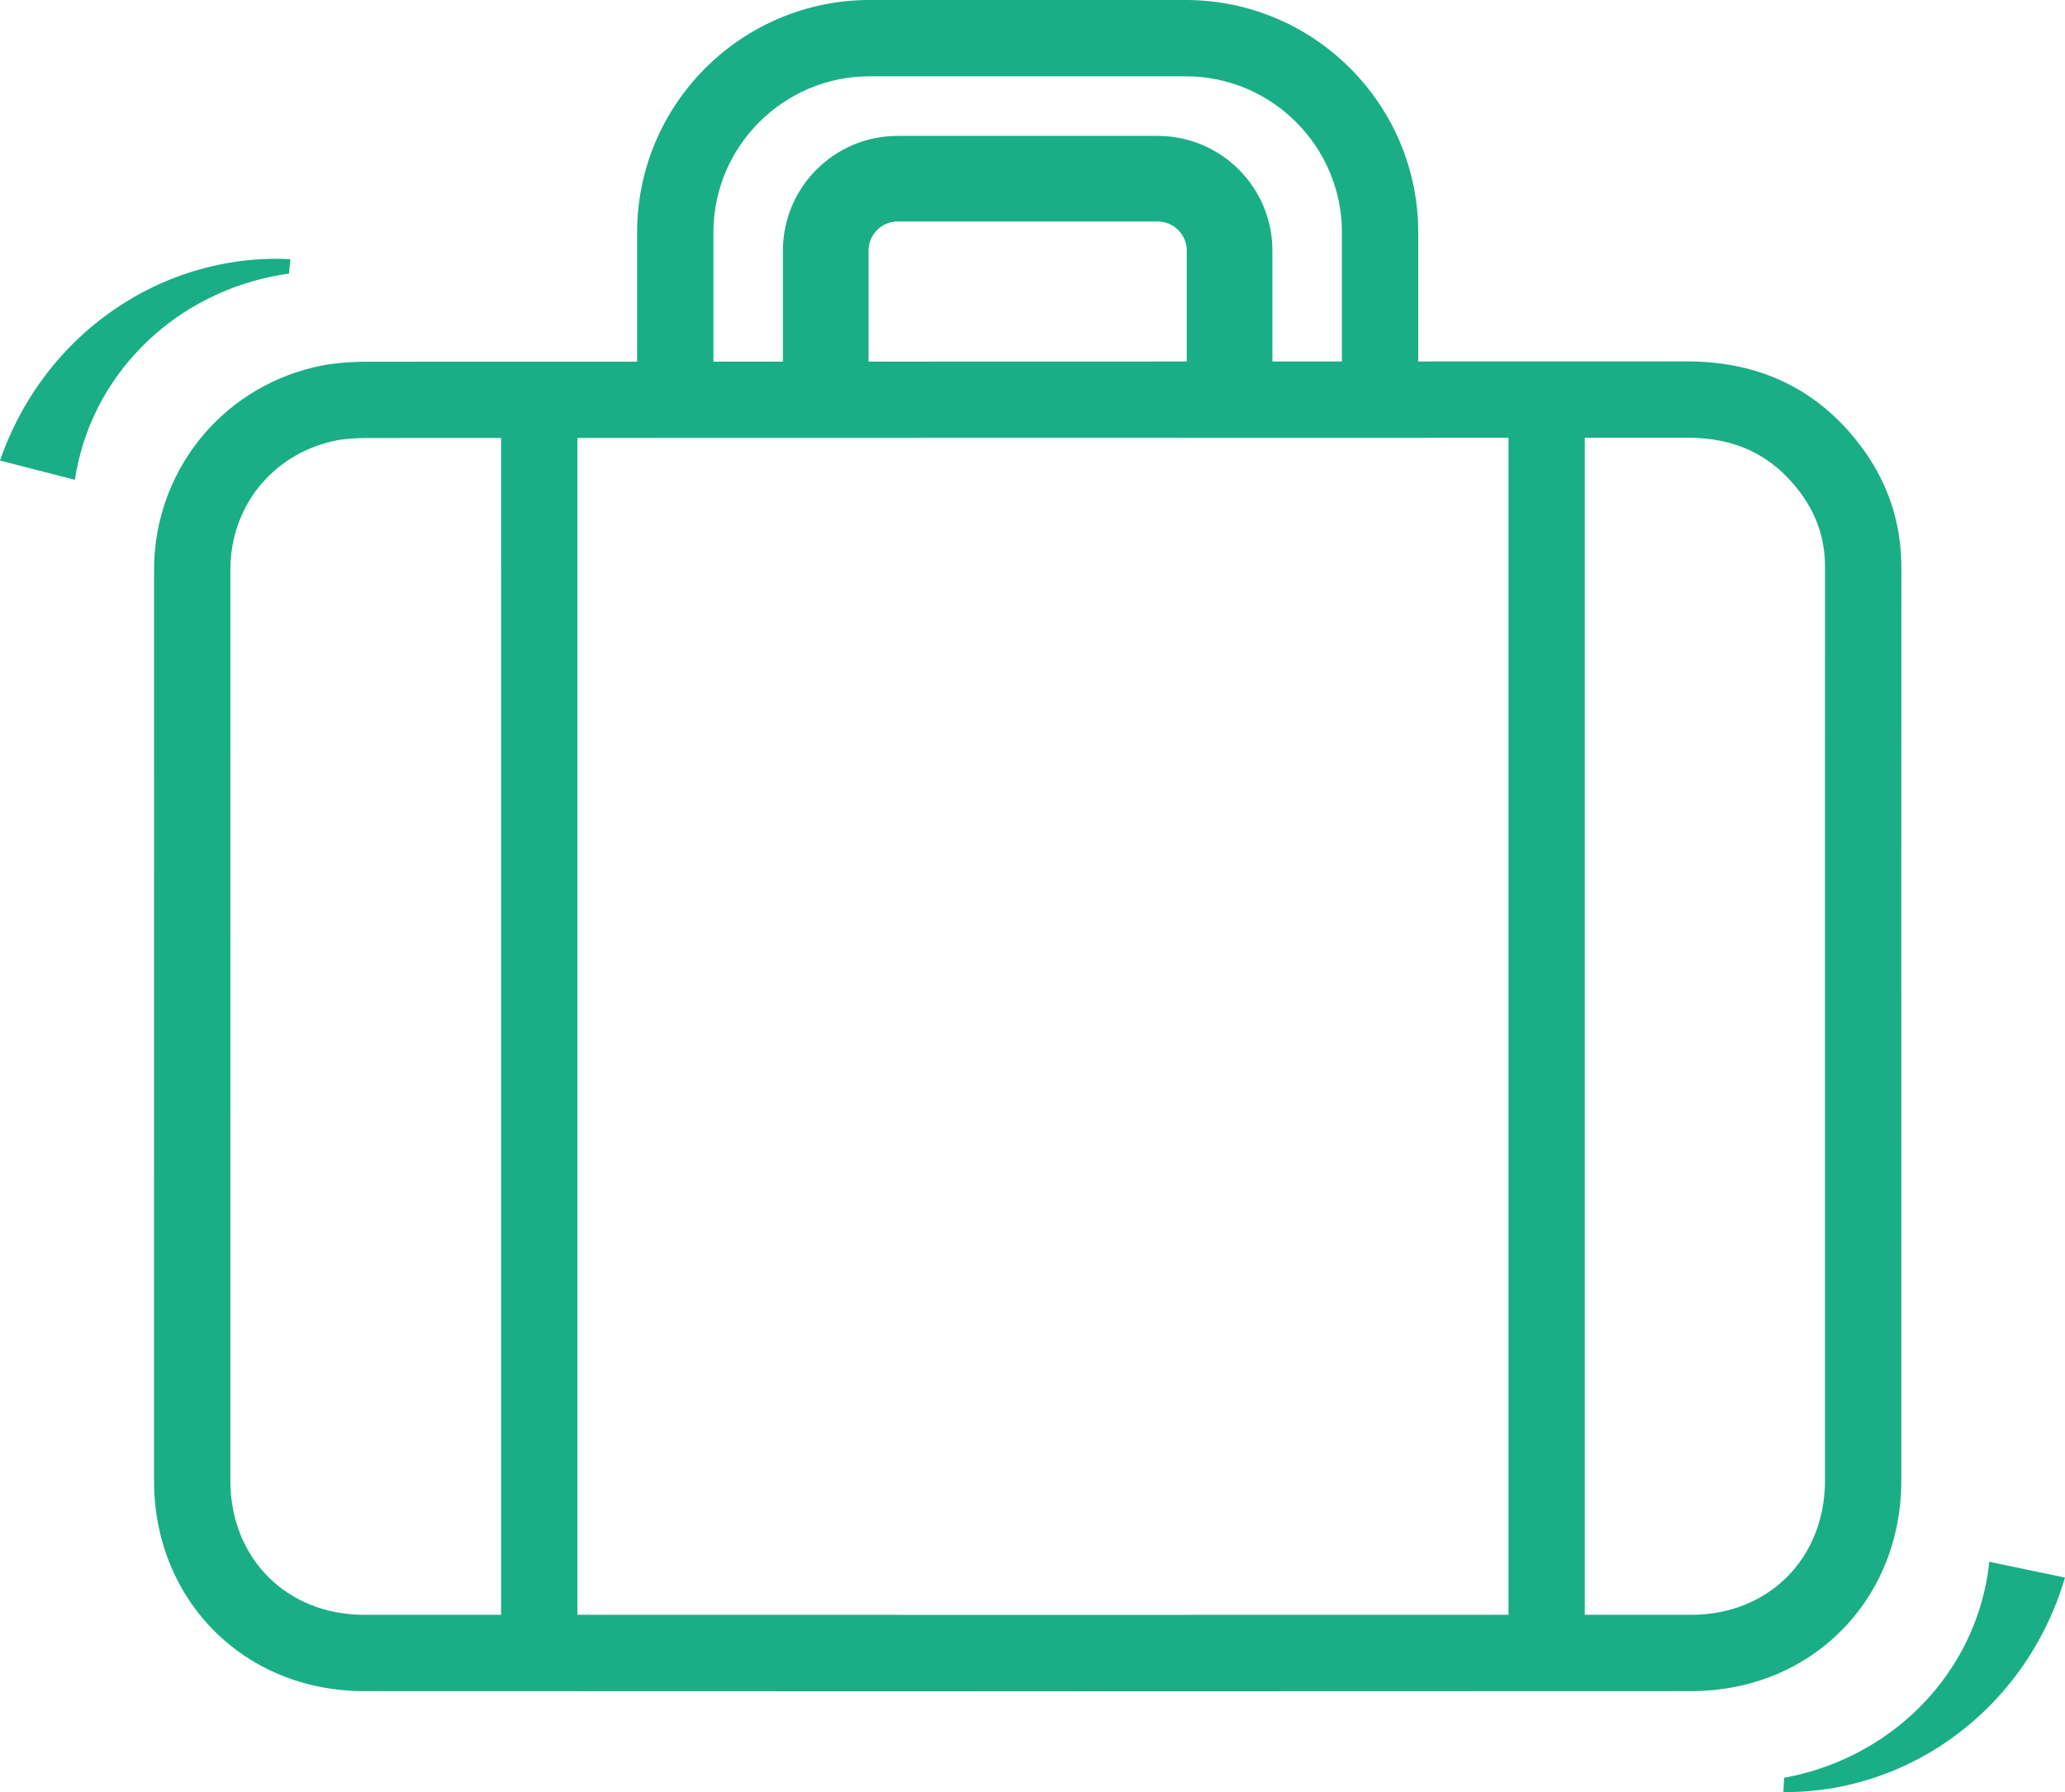 <?xml version="1.0" encoding="utf-8"?>
<!-- Generator: Adobe Illustrator 16.0.0, SVG Export Plug-In . SVG Version: 6.00 Build 0)  -->
<!DOCTYPE svg PUBLIC "-//W3C//DTD SVG 1.1//EN" "http://www.w3.org/Graphics/SVG/1.1/DTD/svg11.dtd">
<svg version="1.1" id="Capa_1" xmlns="http://www.w3.org/2000/svg" xmlns:xlink="http://www.w3.org/1999/xlink" x="0px" y="0px"
	 width="135.286px" height="117.434px" viewBox="0 0 135.286 117.434" enable-background="new 0 0 135.286 117.434"
	 xml:space="preserve">
<g>
	<defs>
		<rect id="SVGID_1_" width="135.286" height="117.434"/>
	</defs>
	<clipPath id="SVGID_2_">
		<use xlink:href="#SVGID_1_"  overflow="visible"/>
	</clipPath>
	<path clip-path="url(#SVGID_2_)" fill="#1AAE87" d="M124.562,97.018l0.001-19.921l-0.002-17.953c0-7.325-0.001-14.651,0.004-21.977
		c0.001-2.955-0.913-5.652-2.717-8.016c-2.78-3.643-6.557-5.465-11.316-5.469c-0.269,0-7.476,0.002-17.617,0.004v-8.452
		C92.914,6.834,86.08,0,77.681,0H56.974c-8.4,0-15.234,6.834-15.234,15.234v8.463c-10.343,0.002-17.637,0.004-17.639,0.004
		c-1.374,0.005-2.485,0.118-3.498,0.356c-6.187,1.455-10.51,6.92-10.511,13.291C10.087,57.24,10.088,77.13,10.09,97.021
		c0.001,7.862,5.917,13.793,13.761,13.796c14.492,0.008,28.984,0.012,43.477,0.012c14.491,0,28.983-0.004,43.475-0.012
		C118.645,110.813,124.56,104.881,124.562,97.018 M46.739,15.234C46.739,9.591,51.331,5,56.974,5h20.707
		c5.643,0,10.233,4.591,10.233,10.234v8.453c-1.479,0.001-3,0.001-4.553,0.001V16.42c0-4.144-3.372-7.515-7.516-7.515H58.808
		c-4.143,0-7.516,3.371-7.516,7.515v7.275c-1.554,0-3.072,0.001-4.552,0.001V15.234z M77.749,16.42v7.269
		c-6.825,0.002-14.019,0.003-20.846,0.005V16.42c0-1.05,0.854-1.905,1.904-1.905h17.038C76.896,14.515,77.749,15.37,77.749,16.42
		 M32.828,105.817c-2.992-0.001-5.983,0.002-8.974,0c-5.076-0.002-8.762-3.702-8.763-8.797c-0.002-19.89-0.003-39.78,0.001-59.671
		c0.001-4.103,2.675-7.489,6.656-8.425c0.632-0.149,1.386-0.22,2.363-0.223c0,0,3.349-0.001,8.717-0.002V105.817z M98.827,105.817
		c-20.333,0.008-40.667,0.007-61,0V28.698c16.847-0.004,45.128-0.01,61-0.013V105.817z M119.563,77.097l-0.001,19.919
		c-0.002,5.097-3.687,8.799-8.76,8.801c-2.325,0.001-4.65-0.001-6.975,0V28.684c4.162-0.001,6.687-0.002,6.712-0.002h0.008
		c3.157-0.002,5.521,1.137,7.326,3.502c1.139,1.493,1.692,3.122,1.691,4.98c-0.005,7.327-0.004,14.654-0.004,21.981L119.563,77.097z
		"/>
	<path clip-path="url(#SVGID_2_)" fill="#1AAE87" d="M130.325,102.342c-0.208,2.006-0.811,4.003-1.811,5.842
		c-0.995,1.839-2.386,3.516-4.083,4.88c-1.697,1.363-3.699,2.412-5.869,3.037c-0.551,0.159-1.11,0.29-1.679,0.394l-0.048,0.938
		c0.652,0.005,1.308-0.021,1.962-0.087c2.412-0.241,4.816-0.971,7.022-2.162c2.203-1.19,4.207-2.842,5.835-4.857
		c1.631-2.013,2.878-4.392,3.631-6.949L130.325,102.342z"/>
	<path clip-path="url(#SVGID_2_)" fill="#1AAE87" d="M17.292,18.238c0.539-0.129,1.087-0.232,1.641-0.308l0.092-0.947
		c-0.634-0.033-1.272-0.034-1.912,0.001c-2.42,0.129-4.855,0.748-7.113,1.836c-2.256,1.089-4.333,2.646-6.053,4.585
		C2.225,25.34,0.869,27.659,0,30.18l4.908,1.262c0.3-1.995,0.993-3.962,2.076-5.753c1.08-1.791,2.546-3.402,4.304-4.688
		C13.047,19.718,15.095,18.762,17.292,18.238"/>
</g>
</svg>
